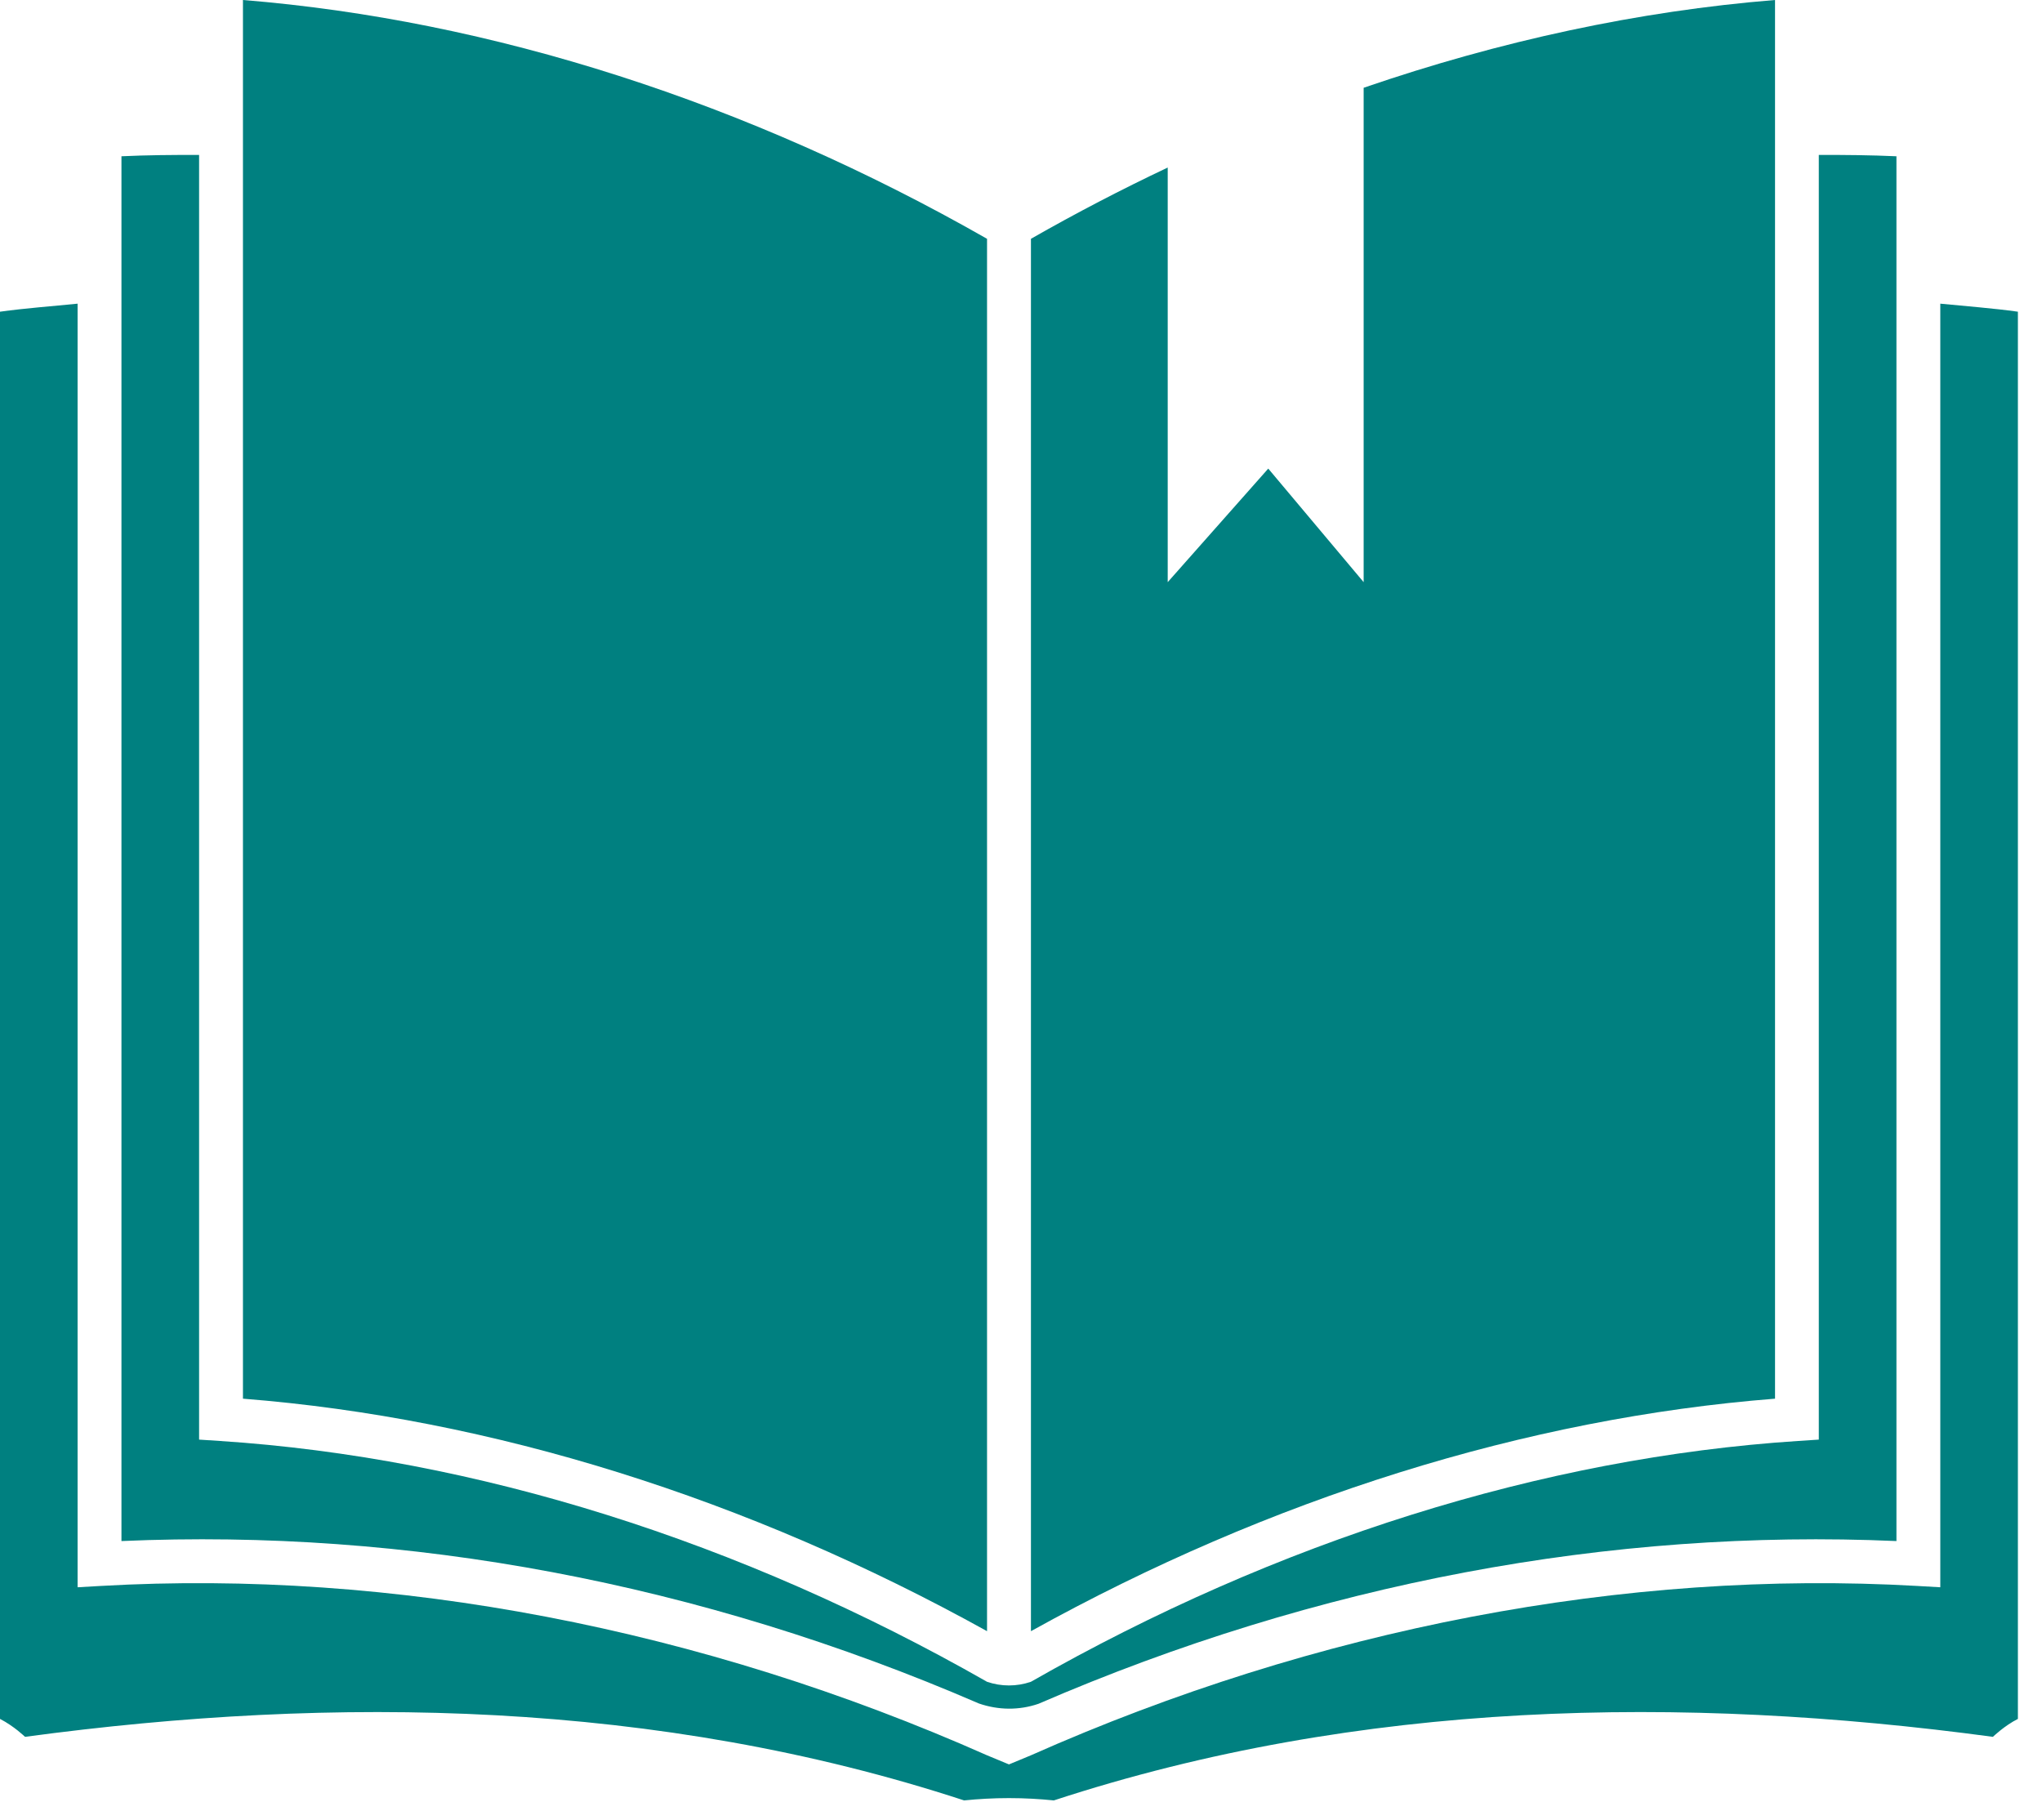 <svg xmlns="http://www.w3.org/2000/svg" width="46" height="41" viewBox="0 0 46 41" fill="none">
  <path d="M22.235 5.379C16.849 2.306 11.071 0.452 5.473 0V31.505C11.07 31.945 16.838 33.748 22.235 36.742V5.379Z" fill="#008080"/>
  <path d="M22.052 38.371C22.491 38.522 22.954 38.528 23.393 38.378C29.687 35.655 36.279 34.429 42.721 34.712V3.52C42.142 3.494 41.558 3.488 40.972 3.49V32.427L40.512 32.457C34.75 32.833 28.778 34.712 23.223 37.882C22.902 37.992 22.555 37.992 22.235 37.882C16.679 34.712 10.708 32.833 4.946 32.457L4.485 32.427V3.49C3.9 3.488 3.316 3.493 2.736 3.52V34.712C9.179 34.429 15.756 35.648 22.052 38.371Z" fill="#008080"/>
  <path d="M45.457 7.021C44.88 6.941 44.293 6.898 43.709 6.84V35.753L43.187 35.723C36.602 35.346 29.656 36.682 23.223 39.538L22.729 39.743L22.235 39.538C15.8 36.682 8.855 35.345 2.27 35.723L1.748 35.753V6.84C1.165 6.899 0.578 6.941 0 7.021V38.718C0.321 38.884 0.564 39.122 0.564 39.122C7.556 38.178 14.814 38.293 21.718 40.554C22.035 40.522 22.372 40.502 22.729 40.502C23.086 40.502 23.423 40.522 23.74 40.554C30.643 38.292 37.901 38.178 44.894 39.122C44.894 39.122 45.15 38.873 45.457 38.718V7.021Z" fill="#008080"/>
  <path d="M30.719 1.977V13.113L28.57 10.555L26.305 13.113V3.774C25.267 4.265 24.238 4.8 23.224 5.379V36.742C28.619 33.748 34.389 31.945 39.986 31.505V0C36.919 0.248 33.799 0.918 30.719 1.977Z" fill="#008080"/>
</svg>